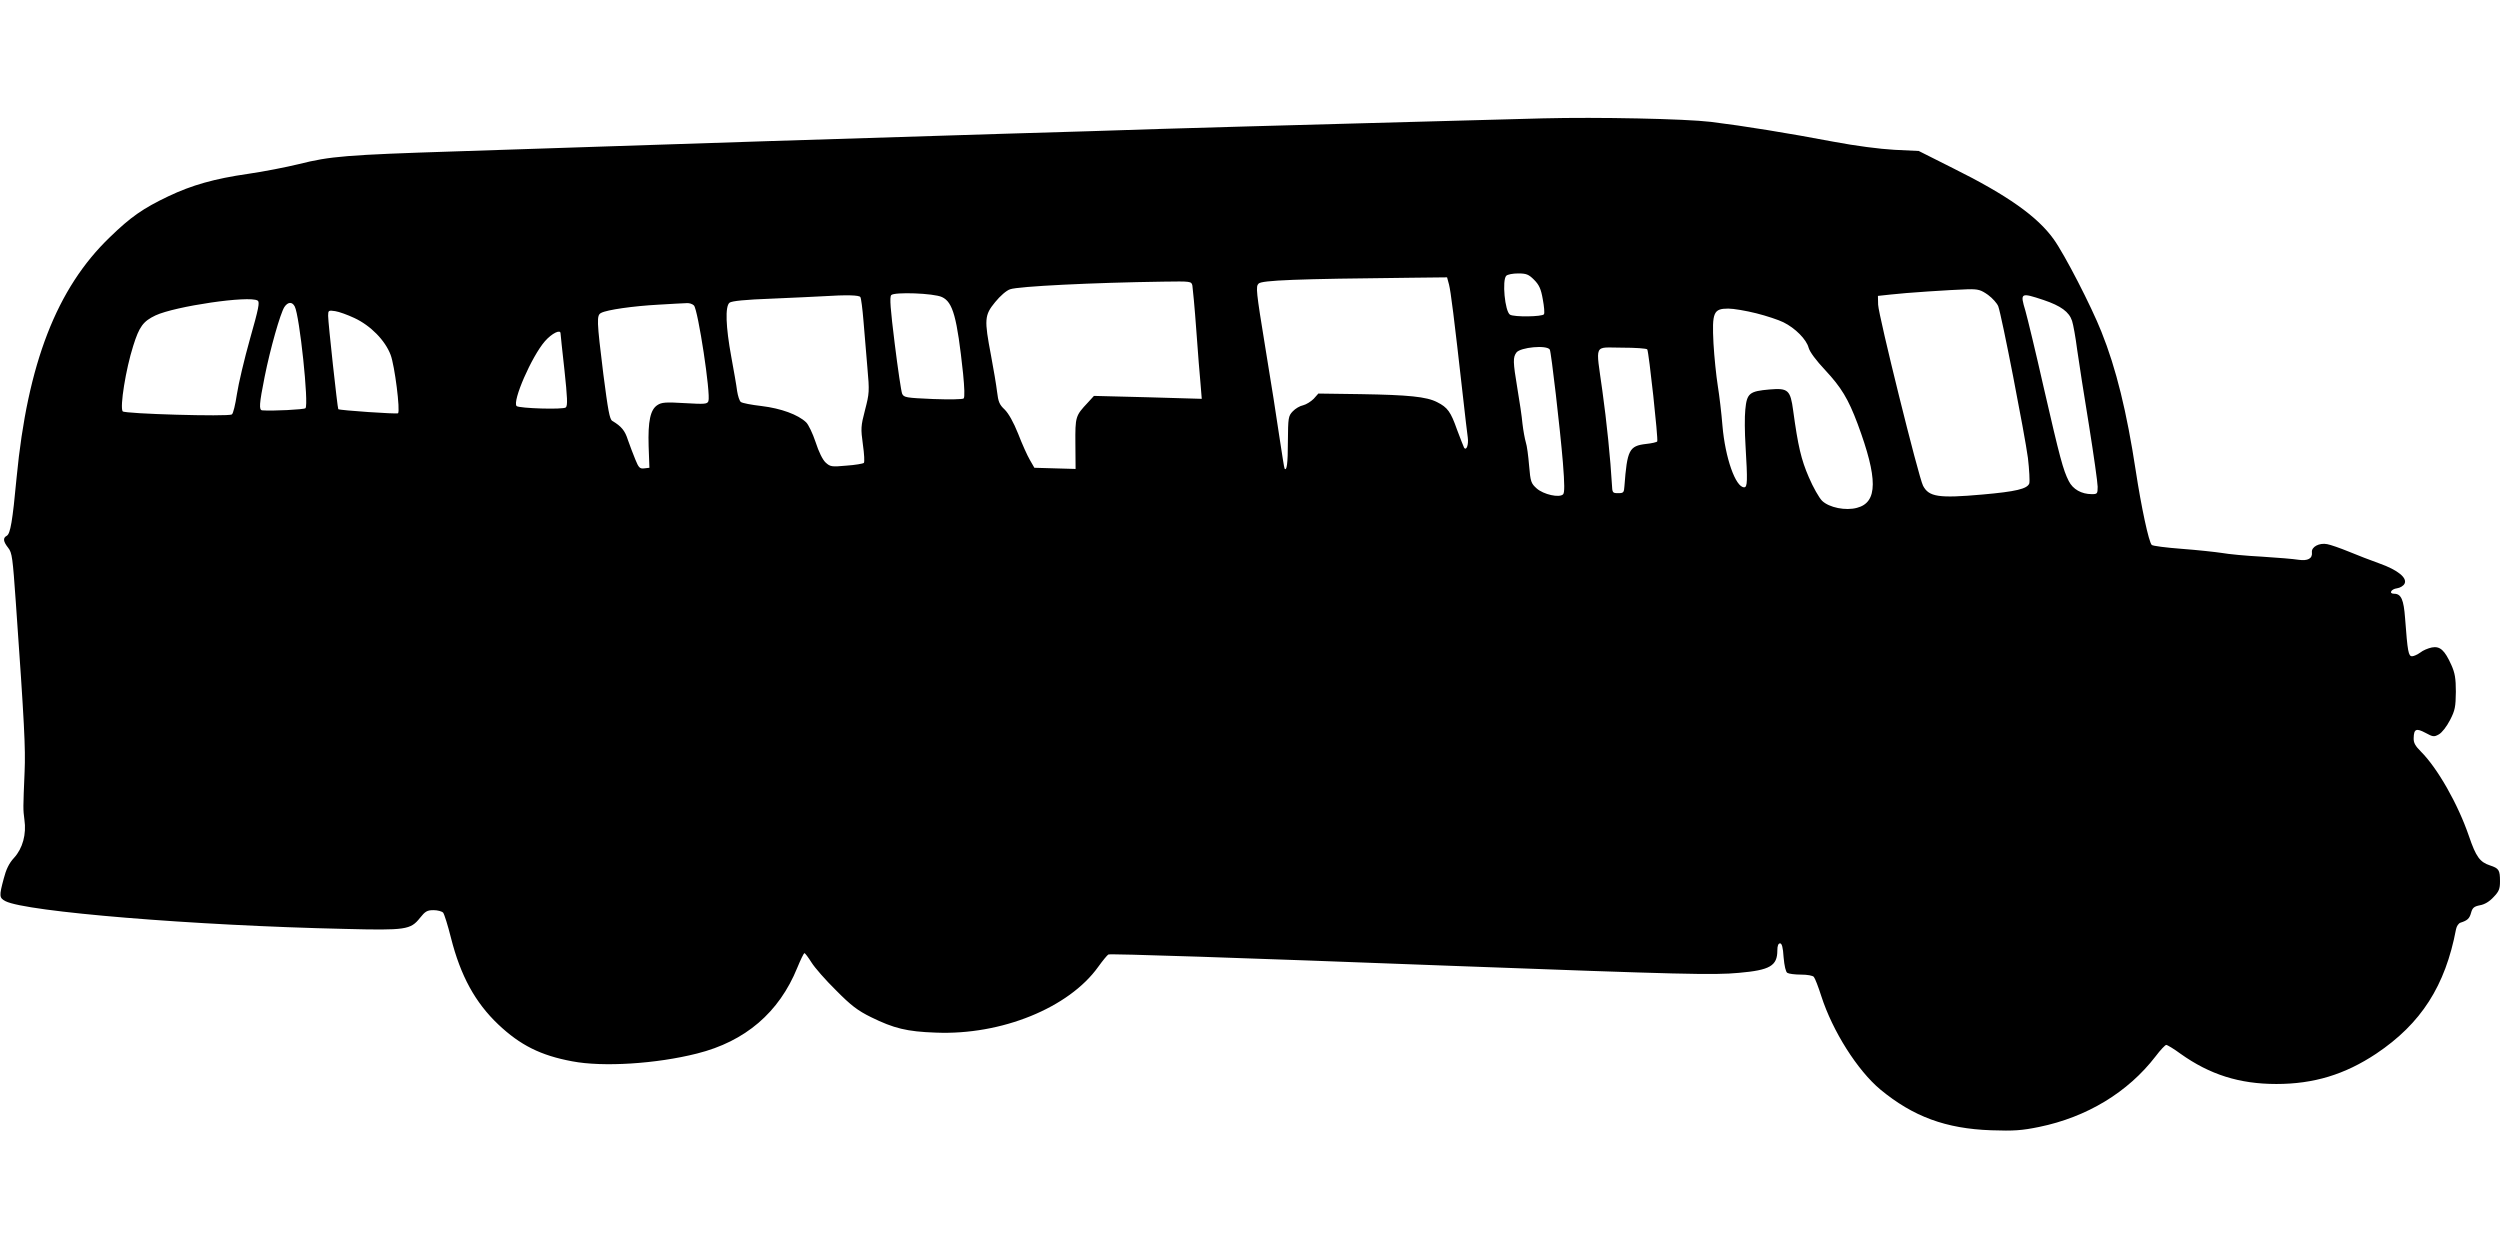 <?xml version="1.0" standalone="no"?>
<!DOCTYPE svg PUBLIC "-//W3C//DTD SVG 20010904//EN"
 "http://www.w3.org/TR/2001/REC-SVG-20010904/DTD/svg10.dtd">
<svg version="1.0" xmlns="http://www.w3.org/2000/svg"
 width="1280pt" height="640pt" viewBox="0 0 1280 640"
 preserveAspectRatio="xMidYMid meet">
<g transform="translate(0,640) scale(0.1,-0.1)"
fill="#000000" stroke="none">
<path d="M7900 5794 c-69 -2 -467 -13 -885 -24 -418 -11 -899 -25 -1070 -30
-170 -6 -535 -17 -810 -25 -777 -24 -1732 -54 -2040 -65 -154 -5 -496 -16
-760 -25 -563 -18 -645 -25 -804 -65 -66 -16 -183 -39 -260 -50 -174 -25 -289
-58 -409 -115 -130 -62 -193 -106 -299 -209 -273 -262 -422 -648 -478 -1231
-21 -226 -32 -287 -50 -298 -21 -11 -19 -29 7 -62 20 -25 23 -51 39 -279 44
-624 50 -747 45 -866 -8 -192 -8 -192 -1 -247 11 -74 -9 -147 -53 -195 -26
-28 -41 -60 -53 -107 -24 -89 -23 -98 9 -115 105 -54 964 -125 1737 -142 314
-8 337 -4 385 56 27 34 37 40 70 40 20 0 43 -6 49 -13 6 -8 24 -65 40 -129 49
-194 124 -331 242 -443 112 -106 217 -159 379 -189 157 -30 430 -13 639 40
247 62 420 210 513 439 17 41 33 75 37 75 3 0 19 -21 36 -48 16 -26 72 -90
125 -142 77 -78 111 -104 180 -138 116 -57 183 -74 331 -79 336 -14 682 127
832 337 23 32 47 61 52 63 11 5 650 -16 1755 -58 1182 -44 1346 -48 1473 -36
160 14 197 36 197 115 0 24 5 36 14 36 9 0 15 -20 18 -71 4 -45 11 -75 19 -80
8 -5 39 -9 70 -9 33 0 61 -5 66 -12 6 -7 23 -51 38 -98 58 -180 185 -380 302
-478 168 -139 336 -201 568 -209 117 -4 157 -1 245 17 244 50 455 177 597 362
24 32 49 58 54 58 6 0 39 -20 73 -45 150 -107 302 -155 491 -155 191 0 350 48
511 155 230 154 354 347 409 638 3 15 13 30 23 33 35 11 46 21 54 51 7 25 15
32 45 38 24 4 49 19 70 42 28 29 33 42 33 81 0 58 -6 66 -51 81 -52 17 -72 44
-108 150 -57 166 -161 348 -246 433 -29 29 -38 45 -37 69 1 47 13 52 60 27 39
-21 44 -22 69 -8 16 9 40 40 57 73 26 50 29 68 30 145 0 69 -5 97 -23 137 -34
76 -58 98 -100 90 -19 -4 -46 -15 -59 -26 -14 -10 -33 -19 -42 -19 -19 0 -23
22 -36 195 -7 95 -20 125 -56 125 -29 0 -16 24 15 28 15 2 32 12 38 23 16 30
-35 71 -128 104 -43 15 -114 43 -158 61 -44 18 -93 35 -110 38 -40 8 -81 -14
-78 -41 4 -33 -21 -46 -69 -39 -24 4 -108 11 -188 16 -80 4 -172 13 -205 19
-33 5 -125 15 -205 21 -80 6 -149 15 -153 20 -15 13 -54 196 -82 380 -46 301
-100 523 -176 712 -52 131 -188 395 -244 473 -83 116 -236 225 -516 364 l-175
88 -125 6 c-74 4 -198 20 -309 41 -238 45 -460 81 -630 102 -134 16 -580 25
-860 18z m-46 -826 c26 -26 36 -47 45 -100 7 -37 10 -71 6 -77 -8 -13 -154
-15 -174 -2 -26 17 -41 177 -19 199 7 7 34 12 61 12 42 0 54 -5 81 -32z m-435
-25 c9 -36 25 -161 71 -570 11 -98 22 -194 25 -213 5 -37 -7 -70 -19 -52 -3 6
-19 47 -36 92 -32 91 -48 114 -102 141 -54 28 -147 37 -390 41 l-218 3 -24
-27 c-14 -14 -38 -29 -54 -33 -16 -3 -40 -17 -53 -31 -23 -24 -24 -33 -25
-155 0 -113 -6 -153 -17 -138 -2 2 -13 74 -26 159 -12 85 -45 294 -73 463 -47
288 -49 310 -34 325 17 17 188 24 783 30 l182 2 10 -37z m-1314 -5 c2 -13 12
-115 20 -228 8 -113 18 -238 22 -278 l6 -74 -276 8 -276 7 -31 -34 c-64 -68
-65 -72 -64 -211 l1 -129 -106 3 -105 3 -23 40 c-13 22 -40 82 -60 134 -24 60
-49 104 -69 124 -27 25 -33 40 -39 91 -4 34 -18 117 -31 186 -35 184 -34 206
21 273 26 32 58 60 77 66 42 15 422 34 785 39 140 2 143 2 148 -20z m4074 -48
c23 -17 46 -43 52 -58 17 -44 136 -657 152 -777 7 -60 10 -119 7 -130 -10 -28
-69 -42 -240 -57 -225 -20 -274 -12 -304 45 -23 44 -228 872 -230 927 l-1 45
65 7 c75 9 306 24 396 27 53 1 66 -3 103 -29z m-5356 -11 c56 -26 77 -102 108
-392 7 -71 9 -121 3 -127 -5 -5 -73 -6 -157 -3 -139 6 -149 8 -158 27 -5 12
-22 127 -38 256 -22 178 -27 238 -18 249 15 17 218 10 260 -10z m-418 0 c4 -5
11 -61 16 -122 5 -62 14 -169 20 -239 11 -122 10 -132 -12 -217 -22 -84 -22
-95 -11 -177 7 -48 9 -90 5 -94 -4 -4 -45 -11 -89 -14 -76 -7 -83 -6 -107 16
-15 14 -35 54 -51 104 -15 45 -37 91 -49 102 -41 39 -128 71 -227 83 -52 6
-100 15 -107 21 -7 5 -15 31 -19 56 -3 26 -17 105 -30 176 -28 152 -32 257 -9
276 11 9 80 16 218 21 111 5 227 10 257 12 127 8 189 6 195 -4z m6058 -15 c89
-30 131 -61 146 -107 6 -18 18 -84 26 -147 9 -63 36 -239 61 -390 24 -151 44
-292 44 -312 0 -36 -2 -38 -30 -38 -53 0 -97 25 -118 67 -29 57 -45 117 -128
478 -41 182 -84 359 -94 394 -28 93 -25 94 93 55z m-9144 -3 c12 -7 5 -41 -39
-196 -29 -103 -59 -230 -67 -283 -8 -53 -19 -100 -26 -104 -19 -12 -551 3
-559 16 -15 22 16 216 54 335 31 99 51 126 114 156 100 47 481 103 523 76z
m190 -30 c25 -47 73 -503 55 -521 -7 -7 -169 -15 -221 -11 -18 1 -16 32 12
172 29 145 80 324 101 357 18 27 40 28 53 3z m2044 5 c21 -22 87 -455 74 -490
-6 -15 -18 -16 -121 -10 -98 6 -119 4 -140 -10 -36 -23 -49 -82 -45 -211 l4
-110 -26 -3 c-23 -3 -29 3 -46 45 -11 26 -28 72 -38 100 -15 48 -33 70 -80 98
-14 8 -22 55 -46 240 -34 276 -35 301 -11 313 30 16 164 35 292 42 69 4 135 8
147 8 12 1 28 -4 36 -12z m5439 -40 c52 -13 115 -34 139 -46 61 -30 118 -88
129 -130 6 -22 38 -65 85 -115 82 -88 118 -147 166 -275 104 -280 104 -402 -3
-430 -58 -16 -143 1 -179 36 -15 15 -46 69 -68 121 -39 90 -55 158 -80 341
-14 105 -26 116 -120 108 -104 -9 -117 -19 -125 -103 -4 -37 -3 -120 1 -183
11 -185 10 -215 -7 -215 -44 0 -97 151 -111 315 -5 63 -16 156 -24 205 -8 50
-18 147 -22 217 -8 159 0 178 76 178 27 0 91 -11 143 -24z m-7178 -24 c84 -39
158 -115 186 -189 21 -55 50 -287 38 -299 -6 -5 -300 15 -306 21 -4 4 -52 443
-52 478 0 28 2 29 36 24 20 -3 64 -19 98 -35z m1056 -79 c0 -5 9 -89 20 -188
15 -141 17 -182 7 -191 -12 -12 -239 -5 -252 7 -23 24 77 254 145 332 36 41
80 62 80 40z m5065 -83 c7 -11 53 -408 67 -578 9 -112 9 -155 1 -163 -19 -19
-100 -1 -135 30 -29 26 -32 34 -39 117 -4 49 -11 103 -17 120 -5 17 -13 60
-17 95 -3 35 -15 116 -26 180 -23 138 -23 159 -5 184 20 27 156 40 171 15z
m499 1 c8 -12 57 -462 51 -471 -2 -4 -28 -10 -57 -13 -87 -10 -97 -31 -111
-217 -2 -32 -5 -35 -32 -35 -29 0 -30 2 -32 45 -7 125 -27 323 -49 480 -34
248 -47 220 100 220 69 0 127 -4 130 -9z"/>
</g>
</svg>
